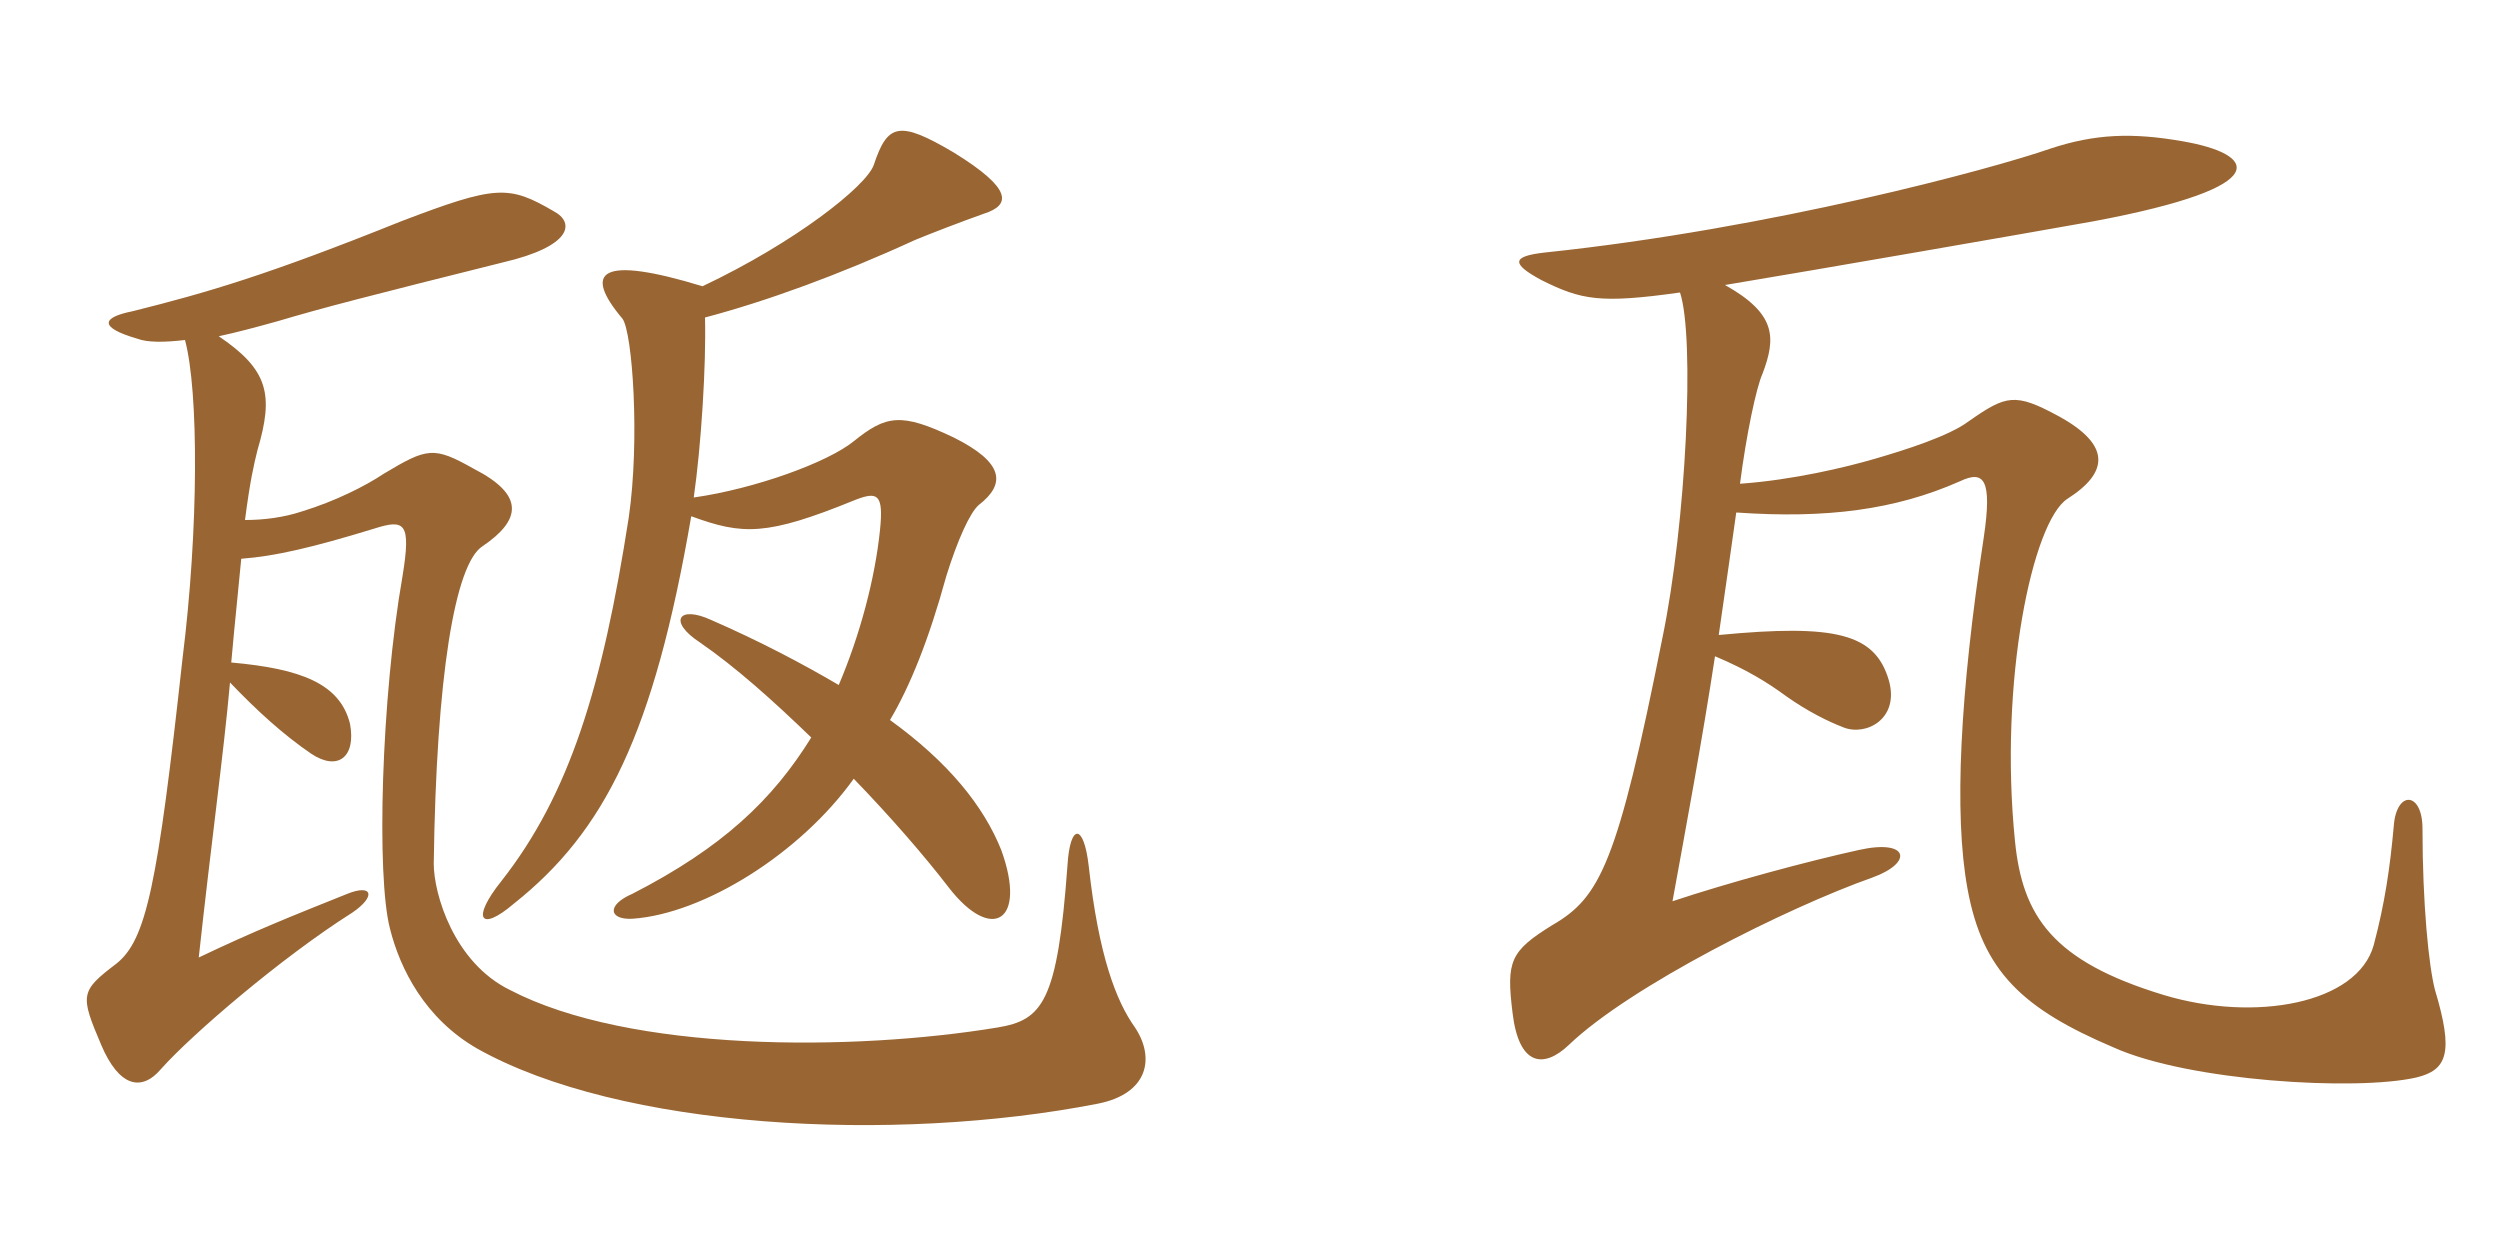 <svg xmlns="http://www.w3.org/2000/svg" xmlns:xlink="http://www.w3.org/1999/xlink" width="300" height="150"><path fill="#996633" padding="10" d="M83.25 59.70C84.15 53.40 84.75 43.80 84.60 38.10C91.95 36.15 100.65 33 109.80 28.80C111.60 28.05 115.50 26.55 118.05 25.65C121.35 24.60 121.50 22.65 114.45 18.30C107.85 14.40 106.50 14.85 104.85 19.80C103.95 22.35 95.40 29.10 84.30 34.35C72 30.60 69.90 32.55 74.70 38.25C75.90 39.90 76.80 52.80 75.45 62.10C72.30 82.35 68.40 95.25 60.15 105.75C56.55 110.25 57.60 111.90 61.65 108.45C72.60 99.75 78.45 88.05 82.95 61.95C89.10 64.20 91.95 64.35 102.60 60C105.30 58.95 106.05 59.25 105.60 63.60C105 69.45 103.20 76.20 100.65 82.20C96.30 79.65 91.20 76.95 85.35 74.40C81.45 72.60 80.10 74.55 84 77.10C88.35 80.10 92.85 84.15 97.35 88.50C92.70 96 86.70 101.70 75.90 107.25C72.75 108.60 73.05 110.40 75.90 110.25C84.45 109.65 96 102.45 102.45 93.45C106.80 97.95 110.85 102.60 113.85 106.50C118.95 113.10 123.30 110.70 120.15 102C118.05 96.75 113.85 91.50 106.80 86.40C109.20 82.35 111.45 76.80 113.55 69.15C114.90 64.80 116.40 61.50 117.45 60.60C120.75 58.05 120.45 55.50 114.45 52.50C108.15 49.50 106.35 49.80 102.45 52.95C99.30 55.50 90.60 58.65 83.25 59.70ZM22.20 40.80C23.85 46.95 23.85 63.45 21.90 79.05C18.90 106.35 17.55 112.80 13.95 115.65C9.60 118.95 9.60 119.40 12.15 125.40C14.25 130.35 16.95 131.10 19.35 128.25C22.95 124.20 33.75 114.90 42.30 109.50C45.15 107.55 44.70 106.05 41.70 107.25C34.95 109.95 30.45 111.75 23.85 114.90C25.35 101.10 26.85 90.30 27.60 81.90C30.90 85.35 34.05 88.20 37.35 90.45C40.50 92.55 42.75 90.90 42 86.85C40.80 82.05 36.15 80.25 27.75 79.50C28.20 74.40 28.65 70.35 28.95 67.05C33 66.75 37.50 65.70 44.85 63.45C48.60 62.25 49.35 62.70 48.30 69.15C45.75 83.70 45.15 105.15 46.80 111.45C48 116.25 51 122.25 57.30 125.85C74.40 135.45 107.10 137.25 131.70 132.45C137.85 131.25 138.60 126.90 136.20 123.30C133.95 120.15 131.85 114.75 130.65 103.95C130.05 98.70 128.40 98.85 128.10 103.80C126.90 120.30 125.10 122.40 119.70 123.30C102.45 126.15 75.60 126.30 61.20 118.80C54.45 115.50 52.05 107.25 52.05 103.65C52.35 81.15 54.60 67.65 57.90 65.55C62.55 62.40 63 59.40 56.85 56.25C52.05 53.55 51.30 53.70 46.05 56.85C43.80 58.35 40.20 60.15 36.30 61.35C34.05 62.10 31.65 62.40 29.40 62.40C30 57.75 30.45 55.80 30.90 54C32.85 47.40 32.25 44.40 26.25 40.35C28.35 39.90 30.60 39.30 33.30 38.55C38.85 36.90 44.10 35.55 60.30 31.50C68.70 29.55 69 26.70 66.45 25.35C61.05 22.20 59.55 22.20 48.15 26.55C32.10 33 24.90 35.10 15.90 37.35C12.15 38.10 11.85 39.30 16.50 40.65C17.70 41.10 19.65 41.10 22.20 40.80ZM292.20 118.80C291.45 115.95 290.70 108.45 290.70 99.45C290.70 94.95 287.55 94.80 287.25 99.15C286.80 104.10 286.20 108.30 284.85 113.40C282.90 120.45 270.60 122.70 259.65 119.40C246.30 115.35 242.70 109.95 241.80 100.95C239.85 81.75 243.90 62.55 248.10 59.85C253.05 56.70 253.35 53.40 247.05 49.95C241.80 47.10 240.75 47.40 236.25 50.55C233.85 52.35 228.60 54 225 55.05C221.40 56.10 215.10 57.60 208.80 58.05C209.55 52.20 210.75 46.50 211.50 44.85C213.15 40.50 213.15 37.65 207 34.20C218.70 32.25 242.85 28.05 251.25 26.55C273.60 22.35 270.60 18.45 261.90 16.95C255.90 15.90 251.40 16.05 246 17.85C239.10 20.25 212.55 27.45 185.40 30.30C181.35 30.75 181.35 31.65 184.95 33.60C189.75 36 192 36.45 201.60 35.10C203.40 40.50 202.35 62.70 199.50 76.50C194.10 103.65 192 107.70 186.30 111C181.20 114.15 180.75 115.35 181.50 121.50C182.25 127.95 185.25 128.25 188.25 125.40C195.60 118.35 214.50 108.90 224.70 105.30C229.65 103.50 229.05 100.65 223.05 102C216.90 103.35 207.45 105.90 200.70 108.15C202.20 99.90 204.30 88.65 205.80 78.75C209.70 80.40 212.10 81.90 214.35 83.55C216.90 85.35 219.30 86.55 221.25 87.30C223.95 88.35 228 86.25 226.65 81.60C225 76.05 220.35 74.85 206.25 76.20C207.15 70.05 207.90 64.65 208.35 61.50C219.15 62.25 227.40 61.20 235.20 57.75C238.05 56.40 239.10 57.45 238.05 64.50C235.20 83.25 234.45 97.65 236.10 106.65C237.90 116.55 242.70 121.05 253.65 125.70C262.65 129.75 282.75 130.95 289.95 129.30C293.70 128.40 294.45 126.30 292.20 118.80Z"/></svg>